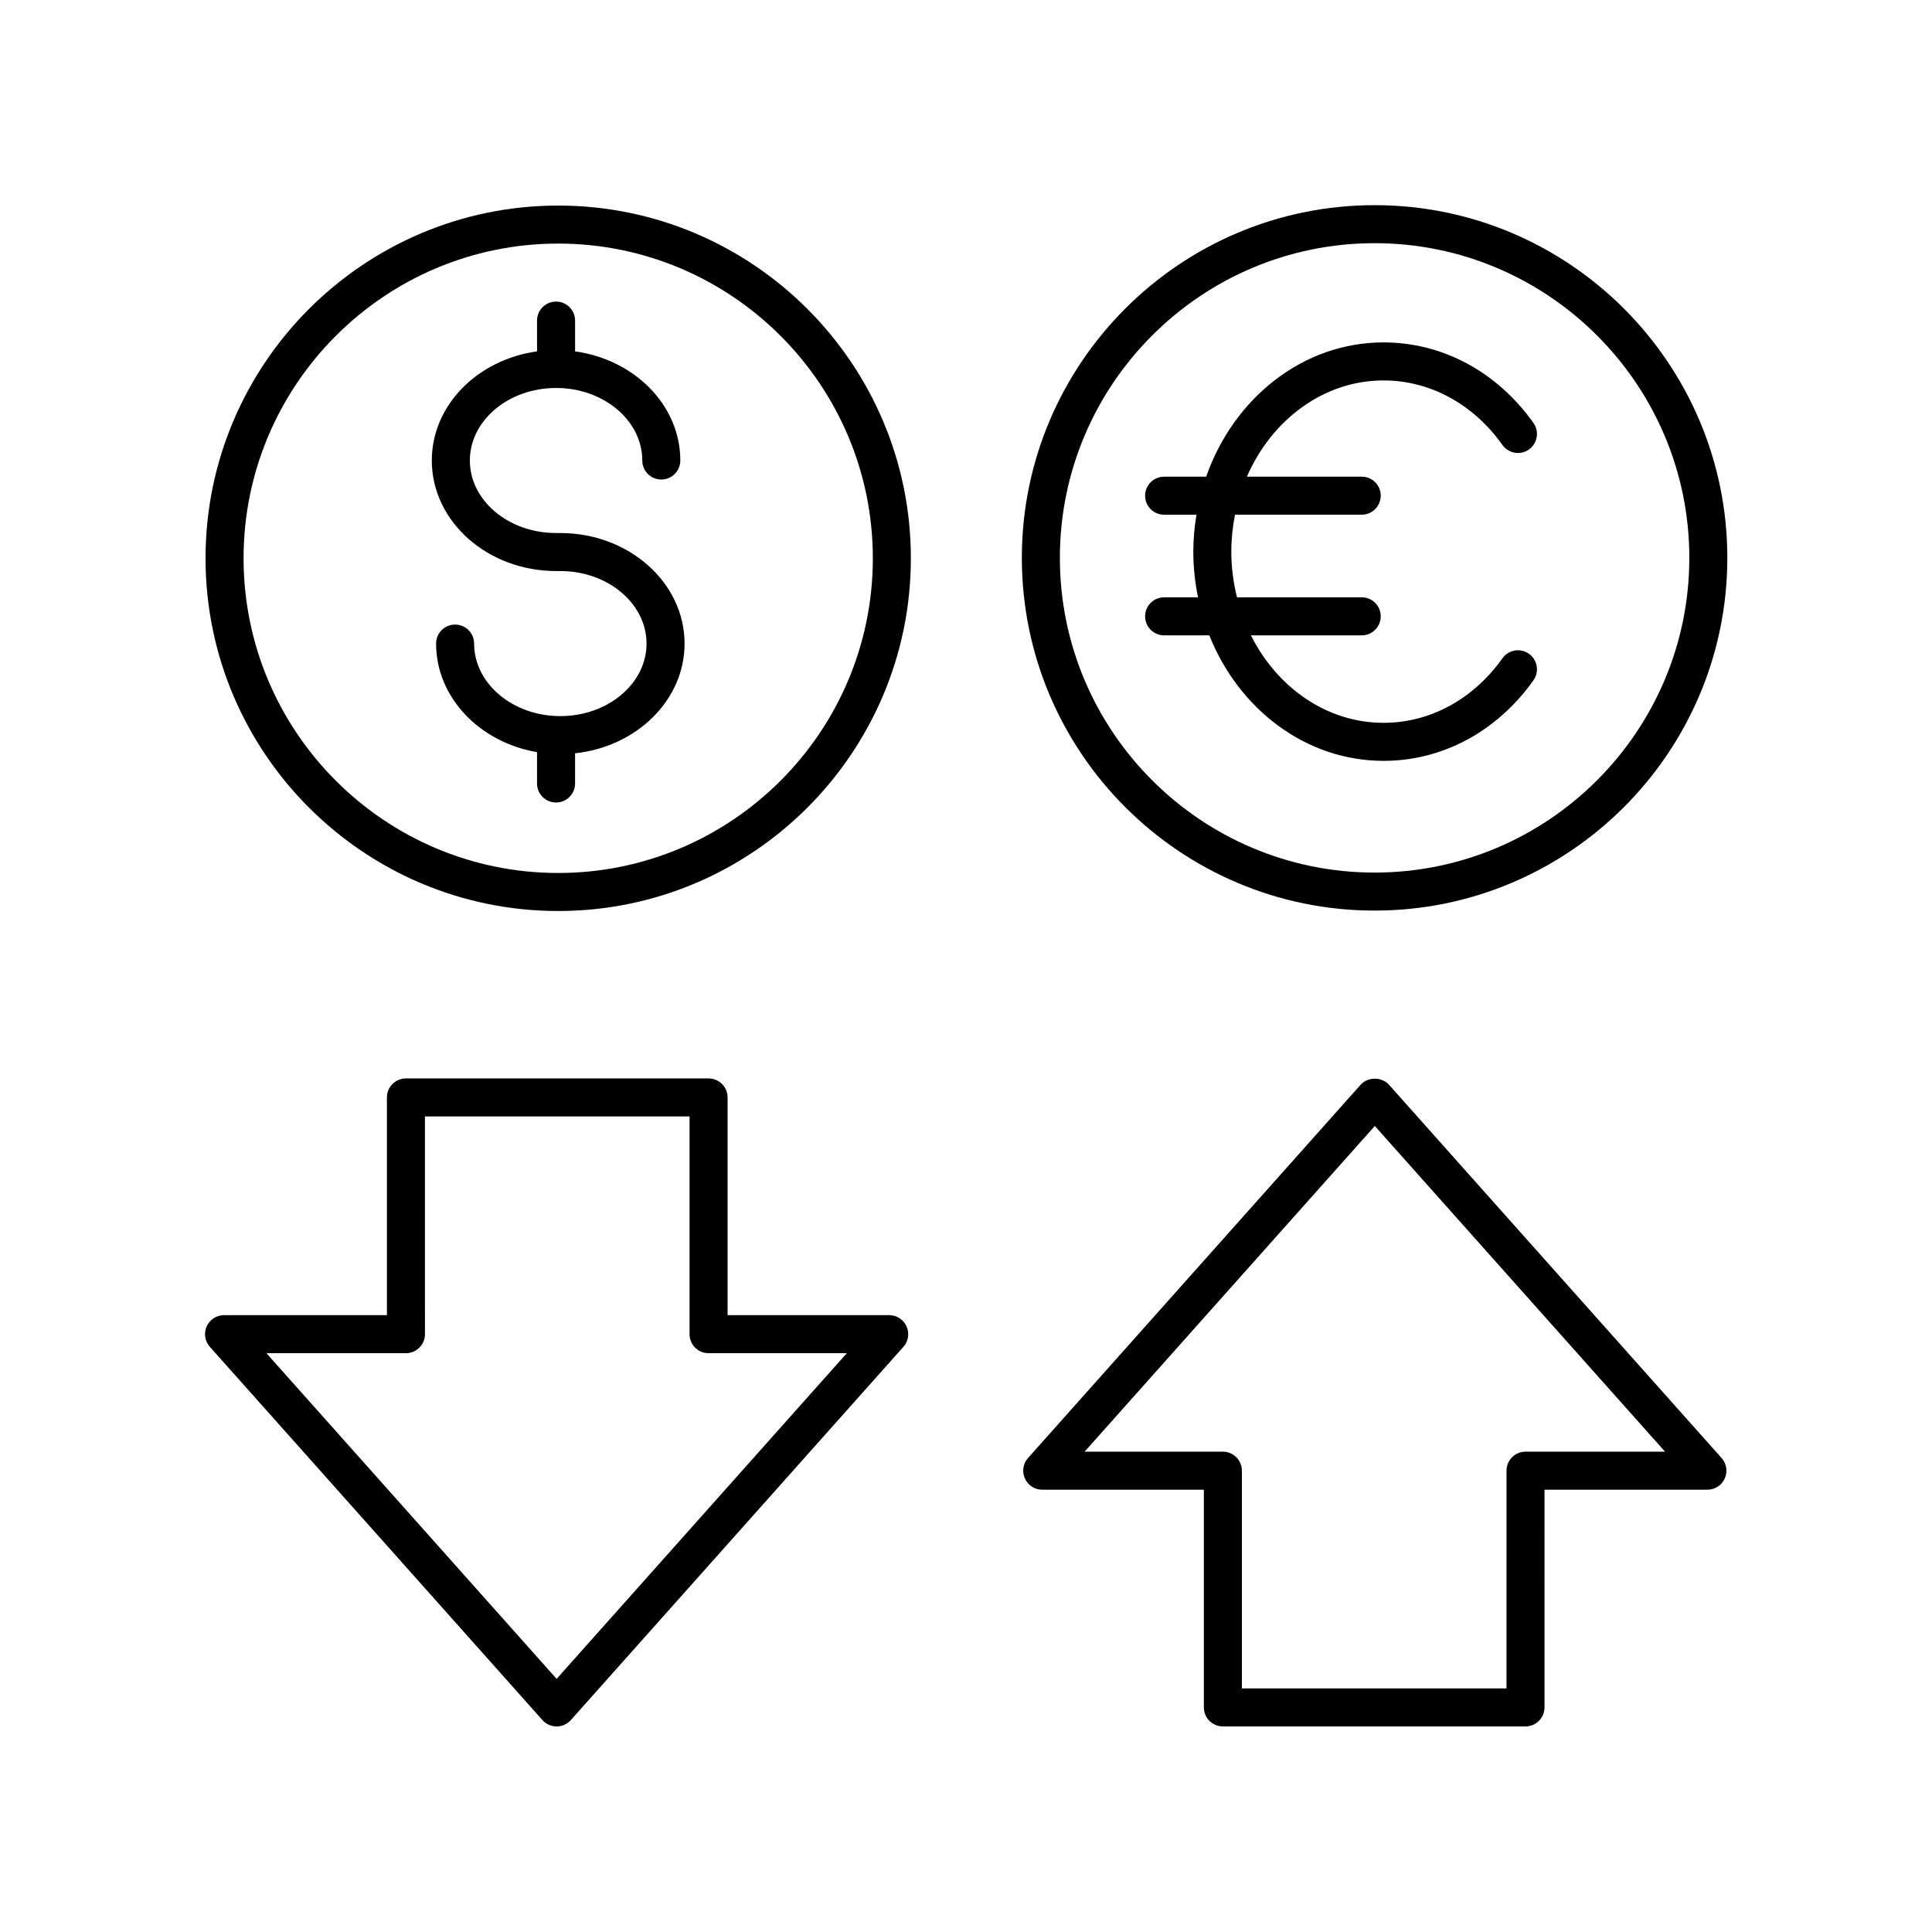 <?xml version="1.0" encoding="UTF-8"?>
<!-- Uploaded to: SVG Repo, www.svgrepo.com, Generator: SVG Repo Mixer Tools -->
<svg fill="#000000" width="800px" height="800px" version="1.1" viewBox="144 144 512 512" xmlns="http://www.w3.org/2000/svg">
 <g>
  <path d="m286.32 228.96v8.16c-15.766 2.168-27.887 14.289-27.887 28.918 0 16.152 14.77 29.293 32.926 29.293h1.137c12.594 0 22.844 8.625 22.844 19.223s-10.25 19.223-22.844 19.223c-12.602 0-22.848-8.625-22.848-19.223 0-2.785-2.254-5.039-5.039-5.039s-5.039 2.254-5.039 5.039c0 14.277 11.539 26.184 26.75 28.766v8.312c0 2.785 2.254 5.039 5.039 5.039s5.039-2.254 5.039-5.039v-8.004c16.316-1.727 29.02-14.094 29.02-29.074 0-16.156-14.77-29.297-32.918-29.297h-1.137c-12.602 0-22.848-8.621-22.848-19.219 0-10.598 10.25-19.223 22.848-19.223 12.602 0 22.848 8.625 22.848 19.223 0 2.785 2.254 5.039 5.039 5.039s5.039-2.254 5.039-5.039c0-14.629-12.121-26.75-27.887-28.918v-8.16c0-2.785-2.254-5.039-5.039-5.039-2.789 0-5.043 2.254-5.043 5.039z"/>
  <path d="m198.47 291.95c0 51.543 41.922 93.477 93.457 93.477 51.531 0 93.461-41.934 93.461-93.477s-41.93-93.473-93.461-93.473-93.457 41.93-93.457 93.473zm176.84 0c0 45.988-37.406 83.398-83.383 83.398-45.977 0-83.379-37.41-83.379-83.398s37.402-83.398 83.379-83.398c45.977 0 83.383 37.41 83.383 83.398z"/>
  <path d="m510.66 244.82c12.297 0 23.777 6.234 31.504 17.105 1.613 2.269 4.754 2.805 7.027 1.191 2.269-1.613 2.801-4.758 1.191-7.027-9.645-13.57-24.117-21.348-39.719-21.348-21.434 0-39.734 14.809-47.02 35.586h-11.141c-2.785 0-5.039 2.254-5.039 5.039 0 2.785 2.254 5.039 5.039 5.039h8.574c-0.52 3.184-0.836 6.441-0.836 9.785 0 4.164 0.453 8.203 1.25 12.109h-8.988c-2.785 0-5.039 2.254-5.039 5.039 0 2.785 2.254 5.039 5.039 5.039h11.98c7.801 19.555 25.551 33.258 46.18 33.258 15.602 0 30.074-7.777 39.719-21.348 1.609-2.269 1.078-5.41-1.191-7.027-2.269-1.613-5.41-1.078-7.027 1.191-7.723 10.875-19.207 17.105-31.504 17.105-15.078 0-28.23-9.367-35.156-23.184h29.367c2.785 0 5.039-2.254 5.039-5.039 0-2.785-2.254-5.039-5.039-5.039h-33.055c-0.953-3.859-1.504-7.91-1.504-12.109 0-3.363 0.352-6.629 0.973-9.785h33.586c2.785 0 5.039-2.254 5.039-5.039s-2.254-5.039-5.039-5.039h-30.43c6.566-15.07 20.312-25.504 36.219-25.504z"/>
  <path d="m508.28 198.37c-51.547 0-93.48 41.93-93.48 93.469 0 51.543 41.934 93.477 93.48 93.477 51.551 0 93.48-41.934 93.48-93.477 0-51.543-41.93-93.469-93.48-93.469zm0 176.87c-45.988 0-83.402-37.41-83.402-83.398 0-45.984 37.418-83.395 83.402-83.395 45.988 0 83.406 37.414 83.406 83.395 0 45.988-37.418 83.398-83.406 83.398z"/>
  <path d="m287.75 599.84c0.957 1.07 2.324 1.688 3.762 1.688s2.805-0.613 3.766-1.688l88.141-98.922c1.32-1.48 1.645-3.602 0.832-5.41-0.812-1.812-2.613-2.977-4.594-2.977h-42.84v-57.699c0-2.785-2.254-5.039-5.039-5.039h-80.199c-2.785 0-5.039 2.254-5.039 5.039v57.695h-43.172c-1.984 0-3.785 1.168-4.594 2.977-0.812 1.812-0.488 3.93 0.832 5.41zm-36.172-97.234c2.785 0 5.039-2.254 5.039-5.039l-0.004-57.695h70.125v57.695c0 2.785 2.254 5.039 5.039 5.039h36.641l-76.906 86.312-76.91-86.312z"/>
  <path d="m468.07 601.52h80.199c2.785 0 5.039-2.254 5.039-5.039l0.004-57.695h43.172c1.984 0 3.785-1.168 4.594-2.977 0.812-1.812 0.488-3.93-0.832-5.41l-88.145-98.926c-1.918-2.144-5.609-2.144-7.527 0l-88.145 98.922c-1.316 1.48-1.641 3.602-0.828 5.414s2.613 2.977 4.594 2.977h42.84v57.695c0 2.785 2.254 5.039 5.035 5.039zm-36.637-72.812 76.906-86.312 76.91 86.312h-36.973c-2.785 0-5.039 2.254-5.039 5.039l-0.004 57.695h-70.125v-57.695c0-2.785-2.254-5.039-5.039-5.039z"/>
 </g>
</svg>